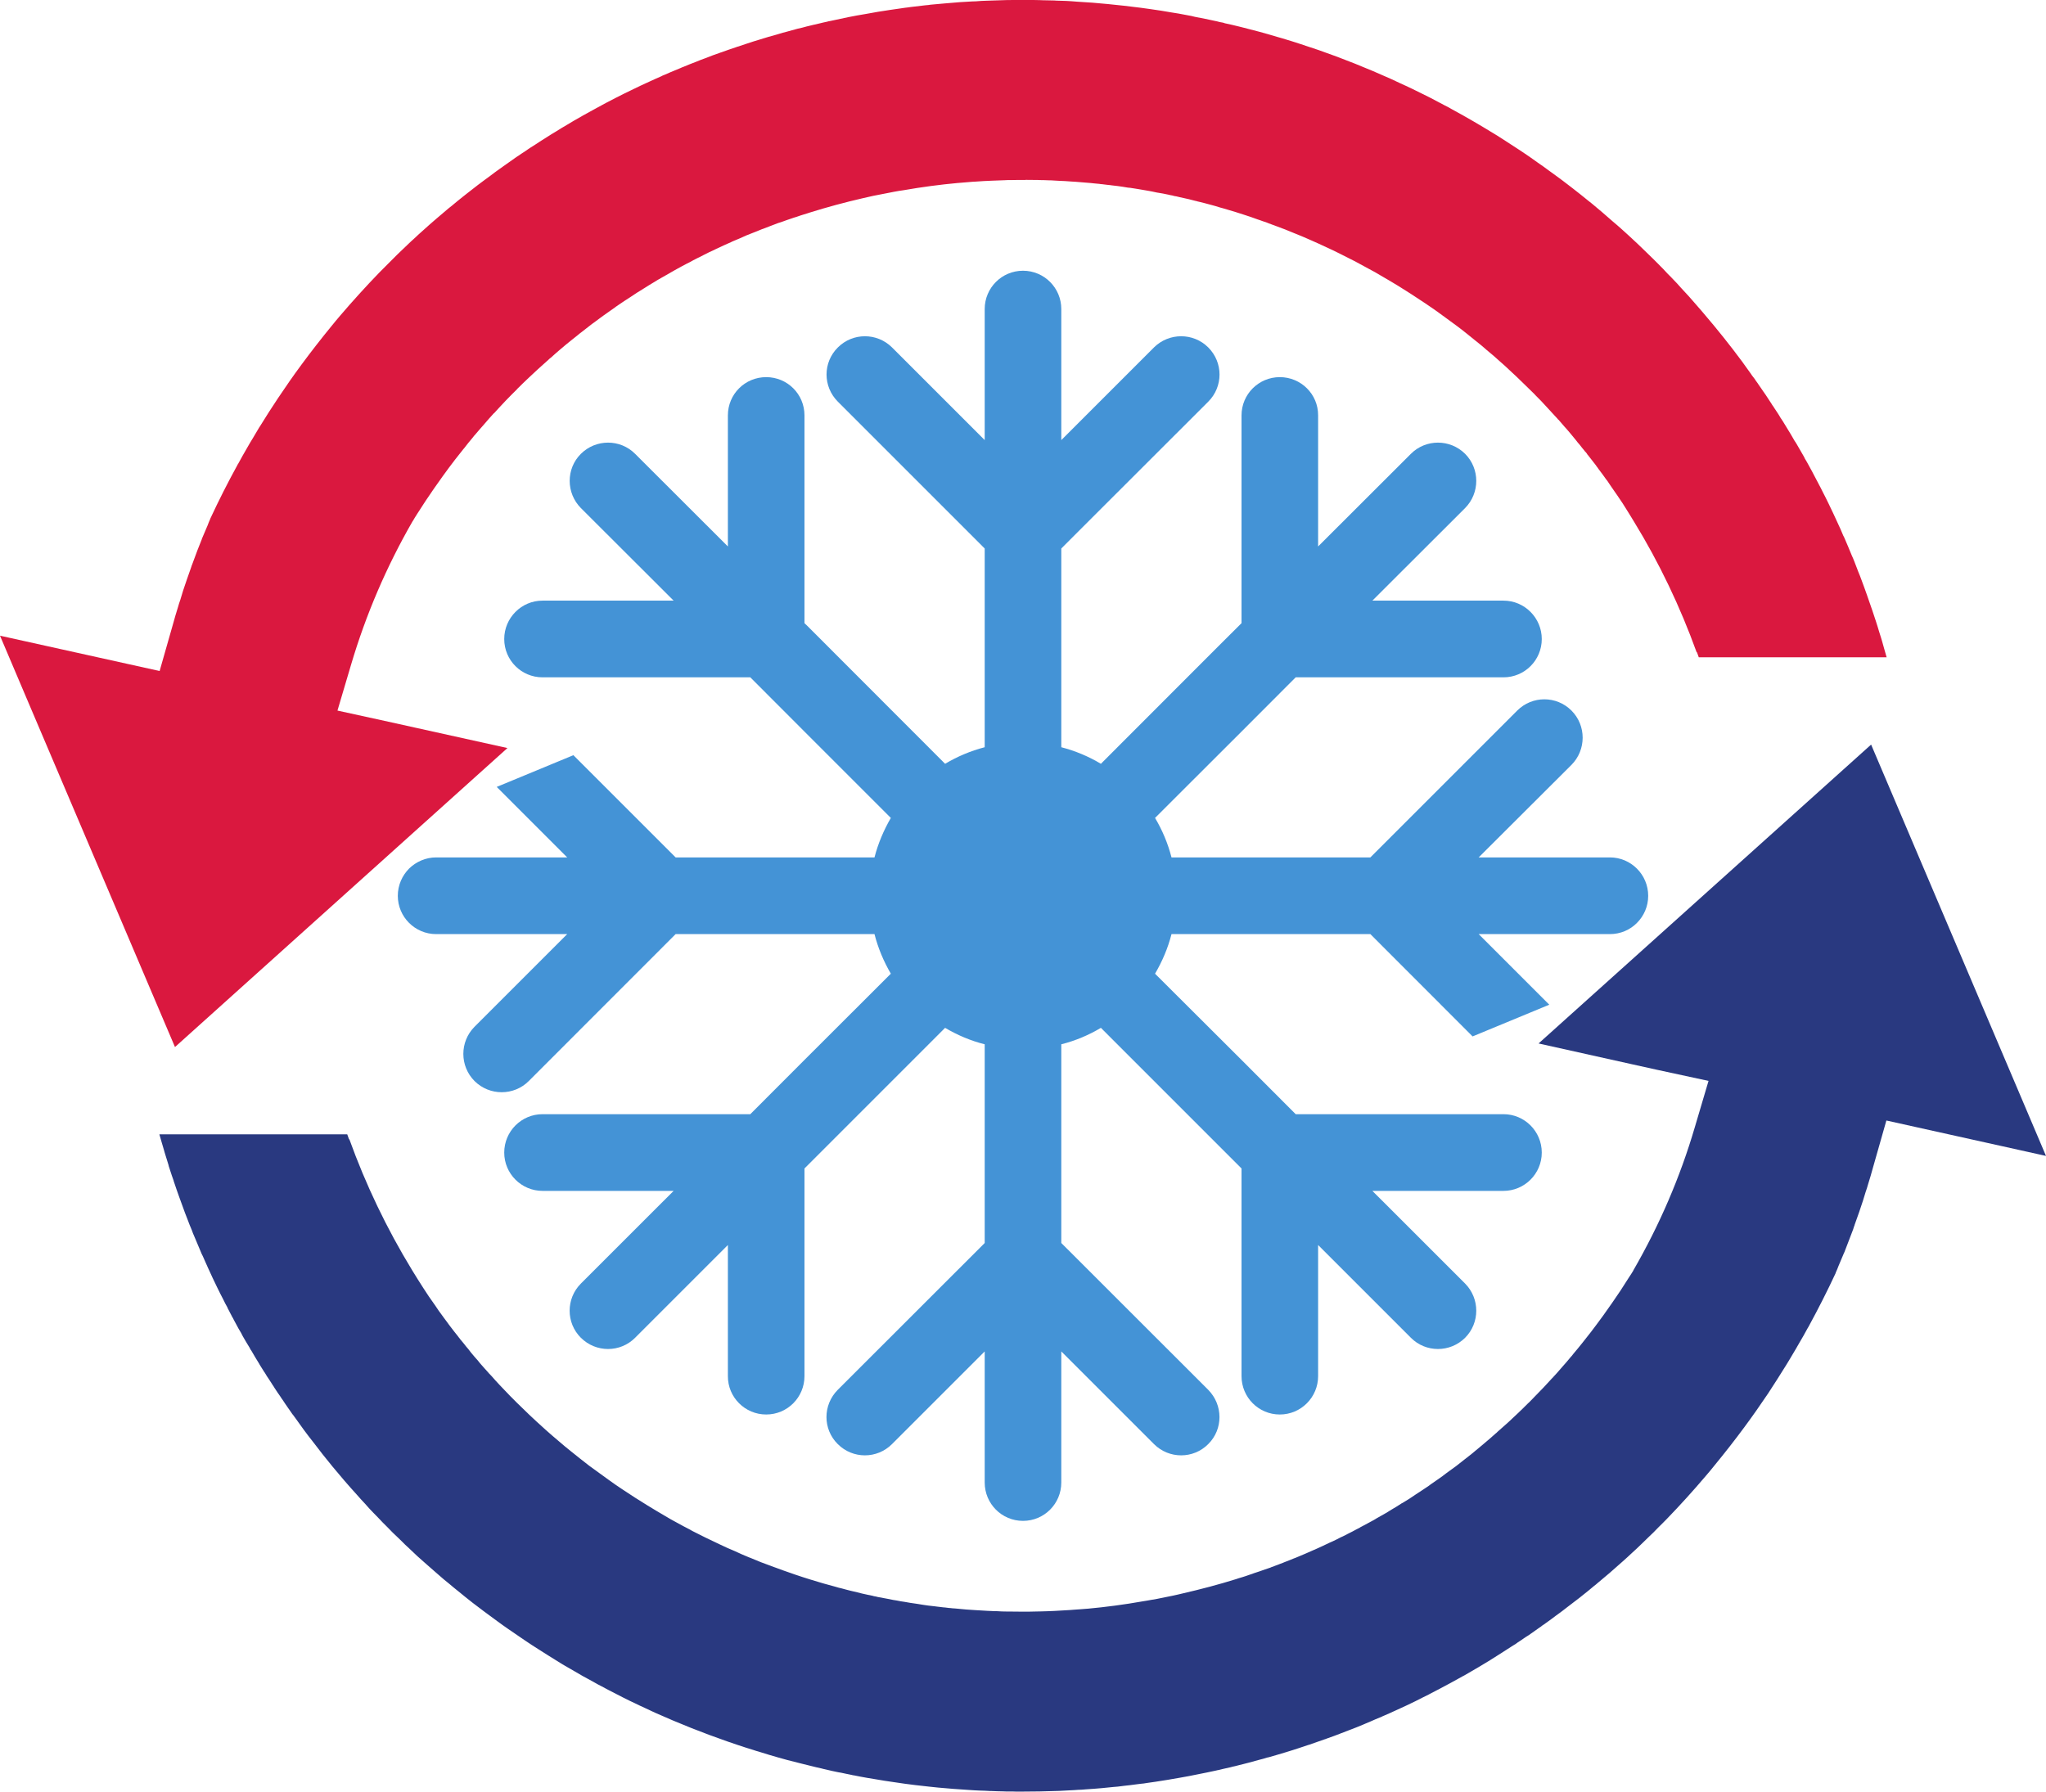 <?xml version="1.0" encoding="UTF-8"?>
<!DOCTYPE svg PUBLIC '-//W3C//DTD SVG 1.0//EN'
          'http://www.w3.org/TR/2001/REC-SVG-20010904/DTD/svg10.dtd'>
<svg height="58.7" preserveAspectRatio="xMidYMid meet" version="1.0" viewBox="0.0 -0.0 67.0 58.7" width="67.0" xmlns="http://www.w3.org/2000/svg" xmlns:xlink="http://www.w3.org/1999/xlink" zoomAndPan="magnify"
><defs
  ><clipPath id="a"
    ><path d="M 5 24 L 67 24 L 67 58.68 L 5 58.68 Z M 5 24"
    /></clipPath
  ></defs
  ><g
  ><g id="change1_1"
    ><path d="M 53.973 29.34 C 53.973 29.688 53.832 30 53.605 30.227 C 53.379 30.457 53.062 30.594 52.719 30.594 C 52.719 30.594 52.719 30.594 52.715 30.594 L 48.422 30.594 L 50.734 32.906 L 48.223 33.945 L 44.875 30.594 L 38.363 30.594 C 38.246 31.055 38.059 31.488 37.824 31.891 L 40.656 34.715 L 42.43 36.492 L 49.234 36.492 C 49.926 36.492 50.488 37.055 50.488 37.75 C 50.488 38.441 49.926 39.004 49.234 39.004 L 44.941 39.004 L 47.977 42.039 C 48.465 42.531 48.465 43.328 47.977 43.816 C 47.484 44.305 46.691 44.305 46.203 43.816 L 43.164 40.777 L 43.164 45.07 C 43.164 45.766 42.602 46.328 41.91 46.328 C 41.215 46.328 40.656 45.766 40.656 45.07 L 40.656 38.27 L 36.051 33.664 C 35.652 33.902 35.219 34.086 34.754 34.203 L 34.754 40.711 L 39.566 45.52 C 40.055 46.016 40.059 46.809 39.566 47.297 C 39.078 47.789 38.281 47.789 37.789 47.297 L 34.754 44.262 L 34.754 48.555 C 34.754 49.25 34.195 49.812 33.5 49.812 C 32.805 49.812 32.246 49.25 32.246 48.555 L 32.246 44.262 L 29.211 47.297 C 28.719 47.789 27.926 47.789 27.434 47.297 C 26.941 46.809 26.941 46.016 27.434 45.52 L 31.727 41.23 L 32.246 40.711 L 32.246 34.203 C 31.781 34.086 31.352 33.902 30.949 33.664 L 26.344 38.27 L 26.344 45.07 C 26.344 45.766 25.785 46.328 25.09 46.328 C 24.398 46.328 23.832 45.766 23.836 45.07 L 23.836 40.777 L 20.797 43.816 C 20.309 44.305 19.516 44.305 19.023 43.816 C 18.531 43.328 18.531 42.531 19.023 42.039 L 22.059 39.004 L 17.766 39.004 C 17.074 39.004 16.512 38.441 16.512 37.75 C 16.512 37.055 17.074 36.492 17.766 36.492 L 24.57 36.492 L 26.344 34.715 L 29.172 31.891 C 28.938 31.488 28.754 31.055 28.637 30.594 L 22.125 30.594 L 17.316 35.406 C 16.828 35.895 16.031 35.895 15.539 35.406 C 15.051 34.914 15.051 34.121 15.539 33.629 L 18.574 30.594 L 14.281 30.594 C 13.59 30.594 13.027 30.031 13.027 29.34 C 13.027 28.992 13.168 28.68 13.395 28.449 C 13.621 28.227 13.938 28.082 14.281 28.082 L 18.574 28.082 L 16.266 25.773 L 18.777 24.734 L 22.125 28.082 L 28.637 28.082 C 28.754 27.625 28.941 27.188 29.172 26.789 L 26.344 23.961 L 24.57 22.184 L 17.766 22.184 C 17.074 22.184 16.512 21.625 16.512 20.93 C 16.512 20.238 17.074 19.672 17.766 19.672 L 22.059 19.672 L 19.023 16.641 C 18.535 16.148 18.531 15.352 19.023 14.863 C 19.516 14.375 20.309 14.375 20.797 14.863 L 23.836 17.898 L 23.836 13.605 C 23.836 12.91 24.395 12.352 25.09 12.352 C 25.785 12.352 26.344 12.91 26.344 13.605 L 26.344 20.41 L 26.422 20.484 L 30.949 25.016 C 31.352 24.777 31.781 24.594 32.246 24.473 L 32.246 17.965 L 27.438 13.156 C 26.945 12.664 26.941 11.871 27.438 11.379 C 27.926 10.891 28.719 10.891 29.211 11.379 L 32.246 14.414 L 32.246 10.121 C 32.246 9.43 32.805 8.867 33.5 8.867 C 34.195 8.867 34.754 9.43 34.754 10.121 L 34.754 14.414 L 37.789 11.379 C 38.281 10.891 39.078 10.891 39.566 11.379 C 40.059 11.871 40.059 12.664 39.566 13.156 L 35.273 17.445 L 34.754 17.965 L 34.754 24.473 C 35.219 24.594 35.652 24.777 36.051 25.016 L 39.879 21.184 L 40.656 20.41 L 40.656 13.605 C 40.656 12.91 41.219 12.352 41.91 12.352 C 42.602 12.352 43.168 12.91 43.164 13.605 L 43.164 17.898 L 46.203 14.863 C 46.691 14.375 47.484 14.375 47.977 14.863 C 48.465 15.352 48.465 16.148 47.977 16.641 L 44.941 19.672 L 49.234 19.672 C 49.926 19.672 50.488 20.238 50.488 20.93 C 50.488 21.625 49.926 22.184 49.234 22.184 L 42.43 22.184 L 40.656 23.961 L 37.824 26.789 C 38.062 27.188 38.246 27.625 38.363 28.082 L 44.875 28.082 L 49.684 23.273 C 50.176 22.781 50.969 22.781 51.461 23.273 C 51.949 23.762 51.949 24.559 51.461 25.051 L 48.422 28.082 L 52.719 28.082 C 53.41 28.082 53.973 28.645 53.973 29.34" fill="#4493d6" fill-rule="evenodd"
    /></g
    ><g clip-path="url(#a)" id="change2_1"
    ><path d="M 67 37.859 L 61.773 36.699 L 61.336 38.234 C 61.285 38.422 61.23 38.609 61.172 38.793 C 61.148 38.875 61.125 38.957 61.094 39.039 L 61.004 39.332 C 60.93 39.559 60.84 39.824 60.734 40.113 L 60.727 40.141 L 60.715 40.168 L 60.684 40.266 C 60.586 40.527 60.488 40.781 60.395 41.02 L 60.391 41.023 L 60.203 41.469 C 60.176 41.543 60.148 41.609 60.117 41.676 C 60.113 41.688 60.109 41.695 60.109 41.703 C 59.836 42.289 59.543 42.867 59.23 43.441 C 59.219 43.465 59.207 43.48 59.195 43.5 C 59.105 43.668 59.012 43.832 58.914 43.996 C 58.848 44.113 58.781 44.23 58.711 44.344 C 58.645 44.453 58.582 44.566 58.512 44.676 C 58.504 44.691 58.496 44.703 58.488 44.715 C 58.297 45.027 58.098 45.332 57.898 45.641 C 57.648 46.012 57.395 46.375 57.129 46.734 C 56.812 47.164 56.484 47.582 56.148 47.992 C 56.055 48.109 55.957 48.227 55.859 48.34 C 55.445 48.828 55.02 49.297 54.578 49.754 C 54.488 49.848 54.398 49.934 54.309 50.023 C 54.203 50.137 54.09 50.246 53.977 50.352 C 53.852 50.477 53.727 50.594 53.602 50.715 C 53.551 50.762 53.504 50.805 53.453 50.852 C 53.352 50.949 53.242 51.047 53.137 51.141 C 52.992 51.27 52.852 51.395 52.707 51.52 C 52.574 51.633 52.445 51.742 52.312 51.852 C 52.277 51.883 52.242 51.914 52.203 51.941 C 52.086 52.043 51.961 52.141 51.84 52.238 C 51.793 52.273 51.754 52.309 51.707 52.344 C 51.59 52.434 51.473 52.523 51.355 52.613 C 51.223 52.719 51.086 52.82 50.949 52.918 C 50.848 52.996 50.742 53.074 50.637 53.148 C 50.605 53.168 50.574 53.191 50.543 53.215 C 50.535 53.223 50.523 53.23 50.512 53.234 C 50.477 53.266 50.441 53.289 50.406 53.312 C 50.309 53.383 50.215 53.449 50.117 53.516 C 50.098 53.531 50.082 53.539 50.062 53.555 C 50.047 53.562 50.027 53.574 50.012 53.586 C 50.008 53.59 50.004 53.59 50 53.594 C 49.992 53.598 49.984 53.605 49.973 53.609 C 49.953 53.625 49.934 53.641 49.91 53.652 C 49.844 53.699 49.777 53.746 49.707 53.789 C 49.684 53.809 49.66 53.824 49.637 53.84 C 49.582 53.871 49.527 53.91 49.469 53.945 C 49.344 54.027 49.215 54.109 49.086 54.191 C 48.992 54.25 48.895 54.312 48.801 54.371 C 48.676 54.445 48.551 54.523 48.426 54.598 C 48.27 54.691 48.113 54.781 47.957 54.871 C 47.941 54.879 47.922 54.887 47.91 54.895 C 47.773 54.969 47.645 55.043 47.508 55.117 C 47.277 55.242 47.043 55.367 46.812 55.484 C 46.805 55.488 46.801 55.492 46.793 55.496 C 46.723 55.531 46.652 55.566 46.578 55.602 C 46.5 55.641 46.426 55.68 46.348 55.719 C 46.137 55.82 45.93 55.922 45.715 56.016 C 45.652 56.047 45.59 56.07 45.527 56.102 C 45.469 56.129 45.402 56.156 45.34 56.184 C 45.324 56.191 45.305 56.199 45.285 56.207 C 45.266 56.215 45.246 56.227 45.23 56.234 C 45.164 56.262 45.102 56.289 45.039 56.312 C 44.93 56.359 44.82 56.41 44.711 56.453 C 44.68 56.465 44.652 56.48 44.621 56.492 C 44.488 56.547 44.355 56.602 44.219 56.652 C 44.203 56.656 44.188 56.664 44.176 56.668 C 44.098 56.699 44.016 56.73 43.934 56.762 C 43.914 56.77 43.895 56.773 43.875 56.785 C 43.734 56.84 43.594 56.891 43.449 56.941 C 43.426 56.953 43.398 56.961 43.371 56.969 C 43.211 57.027 43.043 57.086 42.879 57.141 C 42.863 57.145 42.852 57.152 42.84 57.152 C 42.738 57.188 42.637 57.219 42.535 57.254 C 42.473 57.273 42.41 57.297 42.344 57.316 C 42.266 57.34 42.184 57.367 42.102 57.391 C 41.93 57.445 41.758 57.492 41.586 57.543 C 41.555 57.551 41.52 57.562 41.488 57.566 C 41.406 57.594 41.324 57.617 41.238 57.637 C 41.117 57.672 41.004 57.703 40.883 57.734 C 40.828 57.75 40.77 57.762 40.715 57.777 C 40.672 57.789 40.629 57.797 40.586 57.809 C 40.5 57.832 40.414 57.855 40.328 57.871 L 40.324 57.875 C 40.227 57.898 40.133 57.918 40.043 57.938 C 40 57.949 39.957 57.961 39.918 57.969 C 39.898 57.973 39.879 57.977 39.859 57.98 L 39.828 57.988 C 39.629 58.031 39.426 58.074 39.223 58.113 C 39.031 58.152 38.84 58.191 38.645 58.223 C 38.379 58.27 38.113 58.316 37.848 58.355 C 37.746 58.371 37.648 58.383 37.547 58.398 C 37.484 58.41 37.426 58.418 37.363 58.422 C 37.305 58.43 37.242 58.438 37.18 58.445 C 37.062 58.461 36.945 58.477 36.824 58.488 C 36.75 58.496 36.672 58.508 36.598 58.516 C 36.555 58.52 36.512 58.523 36.465 58.527 C 36.336 58.539 36.207 58.555 36.074 58.566 C 35.902 58.582 35.73 58.594 35.559 58.605 C 35.473 58.613 35.387 58.621 35.301 58.621 C 35.215 58.629 35.129 58.633 35.039 58.637 C 34.922 58.645 34.805 58.648 34.684 58.656 C 34.254 58.672 33.82 58.68 33.391 58.68 C 33.316 58.68 33.238 58.68 33.164 58.676 C 33.094 58.676 33.023 58.676 32.957 58.676 C 32.922 58.676 32.891 58.672 32.855 58.672 C 32.723 58.672 32.594 58.664 32.461 58.66 C 32.449 58.66 32.434 58.66 32.422 58.66 C 32.309 58.652 32.191 58.648 32.074 58.645 C 31.957 58.641 31.844 58.633 31.727 58.625 C 31.391 58.605 31.055 58.578 30.719 58.547 C 30.621 58.535 30.523 58.527 30.422 58.516 C 30.27 58.5 30.121 58.48 29.969 58.465 C 29.75 58.438 29.531 58.41 29.312 58.375 C 29.086 58.344 28.863 58.309 28.645 58.27 C 28.562 58.258 28.484 58.242 28.402 58.23 C 28.258 58.203 28.113 58.18 27.969 58.148 C 27.961 58.145 27.949 58.145 27.941 58.145 C 27.918 58.141 27.895 58.133 27.871 58.129 C 27.762 58.105 27.648 58.086 27.535 58.059 C 27.492 58.055 27.449 58.043 27.402 58.035 C 27.348 58.023 27.293 58.012 27.238 58 C 27.18 57.984 27.117 57.973 27.055 57.957 C 27.02 57.949 26.984 57.941 26.953 57.934 C 26.941 57.934 26.934 57.93 26.926 57.926 C 26.914 57.926 26.906 57.922 26.891 57.918 C 26.785 57.895 26.68 57.871 26.578 57.844 C 26.473 57.82 26.367 57.793 26.262 57.766 C 26.102 57.727 25.945 57.684 25.785 57.645 C 25.586 57.59 25.383 57.535 25.18 57.473 C 25.062 57.438 24.945 57.402 24.824 57.363 C 24.777 57.352 24.73 57.336 24.684 57.32 C 24.504 57.266 24.324 57.207 24.148 57.148 C 24.039 57.113 23.926 57.074 23.816 57.035 C 23.02 56.758 22.234 56.445 21.457 56.098 C 21.355 56.051 21.258 56.004 21.156 55.957 C 21.023 55.898 20.895 55.836 20.766 55.773 C 20.719 55.75 20.672 55.727 20.625 55.707 C 20.477 55.633 20.324 55.559 20.176 55.48 C 20.016 55.398 19.855 55.316 19.699 55.23 C 19.605 55.184 19.52 55.137 19.434 55.086 C 19.203 54.965 18.977 54.836 18.746 54.699 C 18.641 54.637 18.531 54.574 18.422 54.512 C 18.27 54.418 18.117 54.324 17.969 54.23 C 17.855 54.16 17.746 54.09 17.637 54.02 C 17.488 53.926 17.344 53.832 17.199 53.734 C 17.012 53.609 16.824 53.48 16.641 53.352 C 16.52 53.266 16.398 53.184 16.285 53.098 C 16.141 52.992 15.996 52.887 15.855 52.781 C 15.73 52.688 15.609 52.594 15.484 52.5 C 15.324 52.375 15.164 52.246 15.012 52.121 C 14.902 52.035 14.801 51.949 14.699 51.863 C 14.59 51.777 14.484 51.688 14.383 51.598 C 14.32 51.543 14.258 51.488 14.195 51.434 C 14.094 51.348 14 51.266 13.906 51.18 C 13.824 51.109 13.746 51.035 13.664 50.965 C 13.57 50.875 13.473 50.785 13.375 50.691 C 13.305 50.629 13.238 50.566 13.172 50.496 C 13.07 50.398 12.969 50.297 12.863 50.199 C 12.809 50.141 12.75 50.086 12.695 50.027 C 12.586 49.922 12.48 49.812 12.379 49.703 C 12.32 49.645 12.266 49.59 12.211 49.531 C 12.125 49.441 12.039 49.352 11.961 49.258 C 11.867 49.16 11.773 49.055 11.684 48.953 C 11.41 48.652 11.145 48.344 10.887 48.031 C 10.781 47.898 10.672 47.766 10.566 47.633 C 10.461 47.5 10.359 47.367 10.258 47.234 C 10.047 46.969 9.848 46.695 9.656 46.422 C 9.648 46.41 9.633 46.395 9.625 46.379 C 9.605 46.355 9.586 46.332 9.57 46.309 C 9.551 46.281 9.527 46.25 9.508 46.219 C 9.48 46.18 9.453 46.145 9.426 46.102 C 9.426 46.098 9.422 46.094 9.418 46.09 C 9.367 46.016 9.312 45.938 9.262 45.859 C 9.246 45.84 9.23 45.816 9.215 45.793 C 9.207 45.777 9.195 45.766 9.188 45.75 C 9.121 45.656 9.055 45.559 8.992 45.461 C 8.98 45.445 8.969 45.426 8.961 45.41 C 8.938 45.375 8.914 45.344 8.895 45.309 C 8.859 45.258 8.824 45.203 8.793 45.152 C 8.754 45.098 8.723 45.047 8.691 44.992 C 8.684 44.98 8.676 44.965 8.668 44.953 C 8.656 44.945 8.652 44.938 8.648 44.926 C 8.641 44.914 8.637 44.906 8.629 44.895 C 8.629 44.895 8.625 44.895 8.625 44.891 C 8.582 44.82 8.539 44.754 8.496 44.684 L 8.496 44.68 C 8.406 44.531 8.312 44.383 8.227 44.23 C 8.223 44.223 8.215 44.215 8.211 44.211 C 8.199 44.188 8.184 44.164 8.172 44.137 C 8.094 44.016 8.023 43.887 7.949 43.762 C 7.934 43.727 7.914 43.691 7.895 43.656 C 7.867 43.609 7.84 43.562 7.812 43.516 C 7.762 43.418 7.707 43.32 7.656 43.227 C 7.641 43.195 7.625 43.16 7.605 43.133 C 7.555 43.039 7.508 42.945 7.457 42.848 C 7.453 42.844 7.449 42.836 7.449 42.824 C 7.398 42.738 7.355 42.652 7.312 42.562 C 7.246 42.438 7.184 42.312 7.121 42.184 C 7.016 41.969 6.914 41.754 6.816 41.535 C 6.785 41.469 6.754 41.402 6.727 41.336 C 6.695 41.27 6.668 41.207 6.641 41.141 C 6.629 41.121 6.617 41.094 6.605 41.07 C 6.52 40.871 6.438 40.668 6.352 40.469 C 6.34 40.445 6.332 40.418 6.32 40.395 C 6.309 40.359 6.293 40.328 6.281 40.289 C 6.23 40.172 6.184 40.055 6.141 39.938 C 6.113 39.867 6.086 39.801 6.059 39.727 C 5.996 39.559 5.934 39.387 5.871 39.211 C 5.812 39.047 5.754 38.883 5.699 38.715 C 5.691 38.703 5.688 38.688 5.688 38.676 C 5.645 38.562 5.609 38.445 5.57 38.328 C 5.555 38.281 5.539 38.234 5.523 38.184 L 5.523 38.172 C 5.484 38.047 5.445 37.918 5.406 37.793 C 5.395 37.75 5.379 37.711 5.371 37.672 C 5.344 37.59 5.32 37.508 5.297 37.422 C 5.27 37.332 5.246 37.242 5.219 37.152 L 11.371 37.152 C 11.391 37.207 11.41 37.262 11.43 37.316 L 11.441 37.316 C 11.977 38.801 12.664 40.238 13.496 41.602 C 13.617 41.801 13.742 42 13.871 42.199 C 13.926 42.285 13.984 42.371 14.043 42.461 C 14.07 42.5 14.098 42.539 14.125 42.578 C 14.172 42.648 14.223 42.719 14.27 42.785 C 14.301 42.836 14.336 42.883 14.367 42.93 C 14.379 42.945 14.391 42.961 14.402 42.977 C 14.488 43.094 14.57 43.211 14.66 43.328 C 14.672 43.348 14.684 43.363 14.699 43.383 C 14.711 43.398 14.727 43.418 14.738 43.434 C 14.824 43.547 14.91 43.66 15 43.77 C 15.008 43.777 15.012 43.789 15.02 43.797 C 15.023 43.805 15.031 43.812 15.039 43.82 C 15.055 43.84 15.07 43.863 15.086 43.883 C 15.09 43.887 15.09 43.887 15.094 43.891 C 15.125 43.93 15.156 43.969 15.191 44.008 C 15.215 44.035 15.234 44.066 15.258 44.094 C 15.281 44.125 15.309 44.152 15.332 44.18 C 15.359 44.219 15.391 44.254 15.418 44.293 C 15.496 44.387 15.574 44.48 15.656 44.57 C 15.691 44.617 15.73 44.664 15.773 44.711 C 15.836 44.781 15.898 44.855 15.965 44.926 C 15.973 44.934 15.984 44.945 15.992 44.957 C 16 44.969 16.008 44.98 16.02 44.988 C 16.043 45.012 16.07 45.039 16.094 45.066 C 16.18 45.164 16.27 45.266 16.363 45.363 C 16.477 45.484 16.59 45.602 16.707 45.723 C 16.723 45.738 16.742 45.758 16.758 45.773 C 16.867 45.887 16.98 45.996 17.094 46.105 C 17.246 46.258 17.406 46.406 17.566 46.555 C 17.668 46.648 17.77 46.742 17.875 46.836 C 18.02 46.961 18.16 47.09 18.309 47.211 C 18.43 47.316 18.551 47.418 18.68 47.52 C 18.883 47.684 19.09 47.848 19.297 48.008 C 19.508 48.164 19.723 48.32 19.938 48.473 C 20.078 48.574 20.223 48.676 20.371 48.773 C 20.645 48.957 20.926 49.137 21.207 49.309 C 21.395 49.426 21.59 49.539 21.781 49.652 C 21.91 49.73 22.035 49.801 22.168 49.871 C 22.309 49.949 22.453 50.027 22.594 50.098 C 22.621 50.113 22.645 50.125 22.668 50.141 C 22.812 50.211 22.957 50.285 23.102 50.359 C 23.262 50.438 23.418 50.512 23.578 50.586 C 23.734 50.664 23.898 50.734 24.059 50.801 C 24.215 50.875 24.375 50.945 24.531 51.008 C 24.547 51.012 24.562 51.02 24.582 51.027 C 24.691 51.074 24.801 51.117 24.914 51.164 C 25.012 51.199 25.109 51.234 25.207 51.273 C 25.211 51.273 25.215 51.277 25.219 51.277 C 25.266 51.293 25.312 51.312 25.355 51.328 C 25.387 51.34 25.414 51.352 25.441 51.359 C 25.512 51.387 25.578 51.41 25.645 51.434 C 25.703 51.453 25.758 51.473 25.812 51.492 C 25.969 51.547 26.121 51.602 26.281 51.652 C 26.449 51.707 26.617 51.758 26.789 51.809 C 26.844 51.824 26.902 51.84 26.957 51.859 C 26.988 51.867 27.012 51.875 27.043 51.883 C 27.152 51.914 27.262 51.945 27.371 51.973 C 27.434 51.992 27.496 52.012 27.559 52.023 C 27.609 52.039 27.656 52.051 27.703 52.062 C 27.73 52.07 27.754 52.074 27.781 52.082 C 27.809 52.09 27.832 52.094 27.859 52.102 C 27.93 52.121 28.004 52.137 28.074 52.152 C 28.176 52.18 28.273 52.203 28.371 52.223 C 28.41 52.23 28.445 52.242 28.484 52.246 C 28.504 52.25 28.52 52.254 28.539 52.258 C 28.566 52.262 28.59 52.27 28.613 52.277 C 28.645 52.281 28.668 52.289 28.699 52.293 C 28.703 52.297 28.715 52.293 28.723 52.301 C 28.852 52.324 28.988 52.352 29.121 52.375 C 29.207 52.395 29.289 52.41 29.375 52.422 C 29.457 52.441 29.539 52.453 29.625 52.465 C 29.746 52.488 29.867 52.508 29.988 52.523 C 30.016 52.527 30.039 52.531 30.066 52.535 C 30.176 52.555 30.285 52.57 30.398 52.586 C 30.465 52.594 30.535 52.602 30.602 52.609 C 30.633 52.613 30.664 52.617 30.695 52.621 C 30.727 52.625 30.762 52.629 30.797 52.633 C 30.828 52.637 30.863 52.641 30.898 52.645 C 30.902 52.645 30.906 52.645 30.914 52.645 C 30.922 52.645 30.93 52.648 30.934 52.648 C 30.938 52.648 30.941 52.648 30.945 52.648 C 30.984 52.656 31.027 52.656 31.07 52.664 C 31.113 52.664 31.156 52.672 31.195 52.676 C 31.219 52.676 31.242 52.68 31.266 52.68 C 31.395 52.691 31.516 52.703 31.641 52.715 C 31.734 52.723 31.828 52.727 31.922 52.734 C 32.059 52.742 32.191 52.75 32.328 52.758 C 32.418 52.762 32.508 52.766 32.598 52.77 C 32.617 52.77 32.637 52.77 32.656 52.77 C 32.758 52.777 32.855 52.781 32.957 52.781 C 32.973 52.781 32.992 52.781 33.008 52.781 C 33.141 52.785 33.277 52.781 33.418 52.785 C 33.418 52.785 33.418 52.785 33.422 52.785 C 33.578 52.789 33.734 52.785 33.891 52.781 C 33.957 52.781 34.02 52.777 34.086 52.777 C 34.23 52.773 34.371 52.77 34.52 52.762 C 34.699 52.754 34.883 52.742 35.066 52.73 C 35.094 52.73 35.121 52.727 35.148 52.723 C 35.305 52.715 35.461 52.699 35.617 52.688 L 35.625 52.688 C 36.219 52.633 36.812 52.555 37.41 52.449 C 37.516 52.434 37.617 52.414 37.723 52.395 C 37.766 52.391 37.805 52.383 37.848 52.375 L 38.406 52.262 C 38.512 52.238 38.625 52.215 38.73 52.188 C 39.324 52.051 39.906 51.898 40.48 51.719 C 40.508 51.711 40.535 51.699 40.562 51.691 C 40.602 51.68 40.641 51.668 40.68 51.656 C 40.758 51.633 40.84 51.605 40.914 51.578 C 40.945 51.57 40.977 51.559 41.008 51.547 C 41.023 51.543 41.043 51.535 41.059 51.527 C 41.184 51.488 41.305 51.445 41.426 51.402 C 41.484 51.383 41.543 51.363 41.598 51.344 C 41.629 51.328 41.66 51.316 41.691 51.309 C 41.734 51.289 41.781 51.273 41.824 51.258 C 41.887 51.234 41.949 51.207 42.016 51.184 C 42.023 51.18 42.035 51.176 42.043 51.172 C 42.102 51.148 42.164 51.125 42.223 51.102 C 42.27 51.082 42.32 51.062 42.367 51.043 C 42.387 51.035 42.402 51.031 42.422 51.023 C 42.465 51.004 42.508 50.988 42.551 50.969 C 42.625 50.938 42.699 50.906 42.773 50.875 C 42.855 50.84 42.938 50.805 43.02 50.766 C 43.031 50.762 43.043 50.758 43.051 50.754 C 43.219 50.68 43.383 50.602 43.547 50.523 C 43.578 50.512 43.605 50.496 43.637 50.484 C 43.727 50.441 43.82 50.398 43.91 50.348 C 43.93 50.34 43.945 50.332 43.965 50.324 C 44.008 50.301 44.047 50.281 44.09 50.262 C 44.113 50.25 44.137 50.234 44.164 50.223 C 44.254 50.18 44.34 50.133 44.426 50.086 C 44.453 50.07 44.48 50.059 44.512 50.043 C 44.512 50.043 44.516 50.043 44.516 50.043 C 44.523 50.035 44.527 50.035 44.531 50.031 C 44.539 50.027 44.543 50.023 44.547 50.02 C 44.59 50 44.629 49.98 44.668 49.957 C 44.75 49.914 44.832 49.871 44.914 49.824 C 44.926 49.816 44.938 49.809 44.949 49.805 C 44.98 49.789 45.008 49.773 45.039 49.754 C 45.051 49.746 45.059 49.742 45.07 49.734 C 45.168 49.68 45.266 49.625 45.359 49.57 C 45.371 49.562 45.383 49.559 45.395 49.551 C 45.43 49.531 45.465 49.508 45.5 49.484 C 45.52 49.477 45.535 49.465 45.551 49.453 C 45.672 49.383 45.789 49.312 45.906 49.234 C 45.91 49.234 45.914 49.234 45.918 49.23 C 46.07 49.141 46.219 49.047 46.363 48.945 C 46.492 48.859 46.617 48.781 46.742 48.695 C 46.758 48.684 46.777 48.672 46.793 48.66 C 46.812 48.645 46.836 48.629 46.855 48.613 C 46.984 48.523 47.117 48.434 47.246 48.34 C 47.25 48.34 47.25 48.336 47.25 48.336 C 47.285 48.309 47.316 48.285 47.352 48.258 C 47.418 48.211 47.484 48.16 47.551 48.113 C 47.594 48.082 47.633 48.055 47.676 48.023 C 47.766 47.949 47.859 47.879 47.953 47.805 C 48.004 47.77 48.047 47.73 48.094 47.695 C 48.156 47.648 48.219 47.598 48.277 47.547 C 48.398 47.445 48.52 47.348 48.637 47.246 C 48.746 47.156 48.855 47.059 48.961 46.965 C 48.969 46.961 48.969 46.957 48.973 46.953 C 48.988 46.941 49.008 46.93 49.02 46.914 C 49.027 46.906 49.035 46.898 49.043 46.891 C 49.16 46.789 49.273 46.688 49.387 46.586 C 49.488 46.492 49.59 46.398 49.691 46.301 C 49.809 46.191 49.926 46.074 50.039 45.961 C 50.051 45.953 50.066 45.938 50.078 45.926 C 50.199 45.801 50.316 45.68 50.438 45.555 C 50.477 45.516 50.516 45.477 50.555 45.434 C 50.637 45.348 50.719 45.258 50.797 45.172 C 50.809 45.16 50.816 45.152 50.82 45.145 L 50.824 45.145 C 50.938 45.027 51.043 44.902 51.152 44.777 C 51.203 44.719 51.258 44.656 51.309 44.598 C 51.359 44.539 51.402 44.484 51.449 44.43 C 51.457 44.426 51.461 44.418 51.469 44.41 C 51.484 44.387 51.504 44.371 51.52 44.344 C 51.621 44.227 51.719 44.105 51.816 43.984 C 51.82 43.98 51.824 43.977 51.828 43.969 C 51.922 43.852 52.012 43.734 52.102 43.621 C 52.238 43.445 52.367 43.266 52.5 43.086 C 52.695 42.816 52.883 42.543 53.066 42.27 C 53.164 42.121 53.258 41.973 53.352 41.824 C 53.398 41.758 53.441 41.688 53.484 41.617 C 53.484 41.609 53.488 41.605 53.492 41.598 C 54.344 40.121 55.02 38.555 55.5 36.918 L 55.949 35.402 L 54.285 35.043 L 53.422 34.852 L 50.383 34.176 L 61.273 24.387 L 66.164 35.891 L 67 37.859" fill="#293980" fill-rule="evenodd"
    /></g
    ><g id="change3_1"
    ><path d="M 61.781 21.527 L 55.629 21.527 C 55.609 21.473 55.59 21.418 55.57 21.363 L 55.559 21.363 C 55.023 19.879 54.34 18.441 53.504 17.078 C 53.383 16.879 53.258 16.676 53.133 16.48 C 53.074 16.395 53.016 16.309 52.957 16.219 C 52.93 16.18 52.902 16.141 52.875 16.102 C 52.828 16.031 52.781 15.961 52.73 15.891 C 52.699 15.844 52.664 15.797 52.633 15.746 C 52.621 15.734 52.609 15.719 52.598 15.703 C 52.516 15.586 52.43 15.469 52.34 15.352 C 52.328 15.332 52.316 15.312 52.301 15.297 C 52.289 15.281 52.273 15.262 52.266 15.246 C 52.176 15.133 52.09 15.02 52.004 14.91 C 51.996 14.898 51.988 14.891 51.98 14.883 C 51.977 14.875 51.969 14.863 51.965 14.855 C 51.949 14.836 51.93 14.812 51.914 14.793 C 51.91 14.793 51.91 14.793 51.906 14.789 C 51.879 14.75 51.844 14.711 51.812 14.672 C 51.785 14.641 51.766 14.613 51.742 14.582 C 51.719 14.555 51.695 14.523 51.668 14.496 C 51.641 14.457 51.613 14.426 51.582 14.387 C 51.508 14.293 51.426 14.199 51.348 14.105 C 51.309 14.062 51.27 14.012 51.227 13.969 C 51.164 13.895 51.102 13.824 51.039 13.75 C 51.027 13.742 51.016 13.734 51.008 13.723 C 51 13.707 50.992 13.699 50.98 13.688 C 50.957 13.664 50.934 13.641 50.91 13.613 C 50.82 13.512 50.73 13.414 50.637 13.316 C 50.527 13.191 50.41 13.074 50.293 12.957 C 50.277 12.938 50.258 12.922 50.242 12.902 C 50.133 12.793 50.02 12.684 49.906 12.574 C 49.754 12.422 49.594 12.273 49.434 12.125 C 49.336 12.031 49.23 11.934 49.125 11.844 C 48.984 11.715 48.84 11.59 48.691 11.469 C 48.574 11.363 48.449 11.262 48.32 11.16 C 48.117 10.996 47.914 10.828 47.703 10.672 C 47.492 10.516 47.277 10.359 47.062 10.203 C 46.922 10.105 46.777 10.004 46.629 9.906 C 46.355 9.723 46.078 9.543 45.793 9.367 C 45.605 9.254 45.414 9.137 45.219 9.027 C 45.094 8.949 44.965 8.879 44.832 8.809 C 44.691 8.73 44.547 8.652 44.406 8.578 C 44.383 8.566 44.359 8.551 44.332 8.539 C 44.188 8.465 44.043 8.391 43.898 8.32 C 43.742 8.242 43.586 8.164 43.426 8.094 C 43.266 8.016 43.102 7.945 42.945 7.875 C 42.785 7.805 42.629 7.734 42.469 7.672 C 42.453 7.668 42.438 7.656 42.418 7.652 C 42.309 7.605 42.199 7.562 42.086 7.516 C 41.988 7.48 41.891 7.441 41.793 7.406 C 41.789 7.402 41.785 7.402 41.781 7.402 C 41.738 7.383 41.688 7.367 41.645 7.352 C 41.617 7.34 41.59 7.328 41.559 7.32 C 41.488 7.289 41.426 7.266 41.355 7.246 C 41.301 7.227 41.242 7.203 41.188 7.188 C 41.031 7.129 40.879 7.078 40.719 7.027 C 40.551 6.973 40.383 6.918 40.215 6.871 C 40.156 6.852 40.098 6.836 40.043 6.82 C 40.016 6.812 39.988 6.805 39.957 6.797 C 39.848 6.762 39.738 6.73 39.633 6.703 C 39.566 6.688 39.504 6.668 39.441 6.652 C 39.395 6.641 39.348 6.629 39.301 6.617 C 39.27 6.609 39.246 6.602 39.219 6.598 C 39.195 6.586 39.168 6.586 39.141 6.578 C 39.07 6.559 38.996 6.539 38.926 6.523 C 38.824 6.5 38.727 6.477 38.629 6.457 C 38.59 6.449 38.555 6.438 38.516 6.43 C 38.5 6.43 38.48 6.426 38.461 6.422 C 38.438 6.414 38.41 6.41 38.387 6.402 C 38.359 6.395 38.332 6.391 38.305 6.387 C 38.297 6.383 38.285 6.383 38.277 6.379 C 38.148 6.352 38.016 6.324 37.879 6.305 C 37.797 6.285 37.711 6.27 37.629 6.254 C 37.543 6.238 37.461 6.227 37.379 6.211 C 37.254 6.188 37.133 6.172 37.012 6.152 C 36.984 6.148 36.961 6.145 36.934 6.145 C 36.824 6.125 36.715 6.109 36.605 6.094 C 36.535 6.086 36.465 6.078 36.398 6.07 C 36.367 6.066 36.336 6.059 36.305 6.059 C 36.273 6.055 36.242 6.051 36.203 6.047 C 36.172 6.043 36.137 6.039 36.105 6.035 C 36.098 6.035 36.094 6.035 36.086 6.031 C 36.078 6.035 36.07 6.031 36.066 6.031 C 36.062 6.031 36.059 6.031 36.055 6.031 C 36.016 6.023 35.973 6.02 35.93 6.016 C 35.887 6.012 35.848 6.008 35.805 6.004 C 35.781 6 35.758 6 35.734 5.996 C 35.609 5.984 35.484 5.973 35.359 5.965 C 35.266 5.957 35.172 5.949 35.078 5.945 C 34.941 5.934 34.809 5.926 34.676 5.922 C 34.582 5.914 34.492 5.91 34.402 5.906 C 34.387 5.906 34.363 5.906 34.344 5.906 C 34.242 5.902 34.145 5.898 34.043 5.898 C 34.027 5.898 34.012 5.898 33.992 5.895 C 33.859 5.895 33.723 5.895 33.586 5.891 C 33.582 5.891 33.582 5.891 33.578 5.895 C 33.422 5.891 33.266 5.895 33.109 5.898 C 33.043 5.895 32.98 5.898 32.918 5.902 C 32.77 5.906 32.629 5.91 32.48 5.918 C 32.301 5.926 32.117 5.934 31.934 5.949 C 31.906 5.949 31.883 5.953 31.852 5.953 C 31.695 5.965 31.539 5.98 31.383 5.992 L 31.375 5.992 C 30.781 6.047 30.188 6.125 29.59 6.23 C 29.488 6.242 29.383 6.262 29.277 6.281 C 29.238 6.289 29.195 6.297 29.156 6.305 L 28.598 6.414 C 28.488 6.438 28.379 6.465 28.27 6.488 C 27.676 6.625 27.094 6.781 26.52 6.961 C 26.492 6.969 26.469 6.977 26.438 6.988 C 26.402 7 26.359 7.012 26.324 7.023 C 26.242 7.047 26.164 7.074 26.086 7.102 C 26.055 7.109 26.027 7.117 25.996 7.129 C 25.977 7.137 25.961 7.141 25.941 7.148 C 25.816 7.188 25.695 7.234 25.574 7.277 C 25.516 7.293 25.457 7.312 25.402 7.336 C 25.371 7.348 25.34 7.359 25.309 7.371 C 25.266 7.387 25.219 7.406 25.176 7.422 C 25.113 7.445 25.051 7.469 24.984 7.496 C 24.977 7.496 24.965 7.504 24.957 7.504 C 24.898 7.531 24.836 7.551 24.777 7.578 C 24.73 7.598 24.684 7.613 24.637 7.633 C 24.617 7.641 24.598 7.648 24.578 7.656 C 24.535 7.676 24.492 7.691 24.449 7.707 C 24.375 7.738 24.301 7.773 24.23 7.805 C 24.145 7.84 24.062 7.875 23.98 7.91 C 23.969 7.914 23.961 7.918 23.949 7.926 C 23.781 8 23.617 8.074 23.453 8.152 C 23.426 8.164 23.398 8.18 23.367 8.195 C 23.273 8.234 23.18 8.281 23.09 8.328 C 23.07 8.336 23.055 8.348 23.035 8.355 C 22.996 8.375 22.953 8.395 22.914 8.418 C 22.887 8.43 22.863 8.441 22.84 8.453 C 22.75 8.5 22.66 8.543 22.574 8.594 C 22.547 8.605 22.52 8.621 22.488 8.637 C 22.488 8.637 22.488 8.637 22.484 8.637 C 22.477 8.641 22.477 8.645 22.469 8.648 C 22.461 8.648 22.461 8.652 22.453 8.656 C 22.41 8.676 22.371 8.699 22.332 8.719 C 22.25 8.762 22.168 8.809 22.09 8.852 C 22.078 8.859 22.062 8.867 22.051 8.875 C 22.023 8.891 21.992 8.906 21.961 8.926 C 21.953 8.93 21.941 8.938 21.93 8.945 C 21.832 9 21.734 9.055 21.641 9.109 C 21.629 9.117 21.617 9.121 21.609 9.129 C 21.57 9.148 21.535 9.168 21.5 9.191 C 21.484 9.203 21.465 9.211 21.449 9.223 C 21.328 9.293 21.211 9.367 21.094 9.441 C 21.09 9.441 21.086 9.441 21.082 9.449 C 20.934 9.539 20.781 9.633 20.637 9.734 C 20.508 9.816 20.383 9.898 20.258 9.984 C 20.242 9.996 20.223 10.008 20.207 10.02 C 20.188 10.031 20.164 10.047 20.148 10.062 C 20.016 10.152 19.883 10.246 19.754 10.34 C 19.75 10.34 19.754 10.344 19.75 10.344 C 19.719 10.367 19.684 10.395 19.648 10.418 C 19.582 10.465 19.516 10.516 19.449 10.566 C 19.406 10.594 19.367 10.625 19.328 10.656 C 19.234 10.73 19.141 10.801 19.047 10.875 C 19 10.91 18.953 10.945 18.91 10.984 C 18.848 11.031 18.785 11.082 18.723 11.133 C 18.602 11.23 18.48 11.328 18.363 11.43 C 18.254 11.523 18.145 11.617 18.039 11.715 C 18.035 11.715 18.031 11.719 18.027 11.723 C 18.012 11.738 17.996 11.75 17.98 11.762 C 17.973 11.773 17.965 11.777 17.957 11.785 C 17.84 11.887 17.727 11.992 17.613 12.094 C 17.512 12.188 17.41 12.281 17.312 12.375 C 17.191 12.488 17.074 12.602 16.961 12.715 C 16.949 12.727 16.934 12.738 16.926 12.754 C 16.801 12.875 16.684 12.996 16.562 13.121 C 16.523 13.164 16.484 13.203 16.445 13.246 C 16.367 13.332 16.281 13.418 16.203 13.508 C 16.195 13.516 16.188 13.527 16.18 13.535 L 16.176 13.531 C 16.066 13.652 15.957 13.773 15.852 13.898 C 15.797 13.961 15.742 14.02 15.691 14.082 C 15.645 14.137 15.598 14.191 15.551 14.246 C 15.543 14.254 15.539 14.262 15.531 14.266 C 15.516 14.289 15.496 14.309 15.48 14.332 C 15.379 14.449 15.281 14.574 15.188 14.695 C 15.18 14.699 15.18 14.703 15.176 14.707 C 15.082 14.824 14.988 14.941 14.898 15.059 C 14.762 15.234 14.633 15.41 14.5 15.594 C 14.305 15.863 14.117 16.137 13.934 16.41 C 13.836 16.559 13.742 16.703 13.648 16.852 C 13.605 16.922 13.559 16.992 13.52 17.062 C 13.516 17.07 13.512 17.074 13.508 17.078 C 12.656 18.559 11.984 20.125 11.5 21.758 L 11.051 23.273 L 12.715 23.637 L 13.578 23.828 L 16.617 24.5 L 5.73 34.293 L 0.836 22.789 L 0 20.82 L 5.227 21.977 L 5.664 20.445 C 5.715 20.258 5.77 20.07 5.828 19.887 C 5.852 19.805 5.875 19.723 5.906 19.641 L 5.996 19.344 C 6.07 19.117 6.164 18.852 6.266 18.562 L 6.273 18.535 L 6.285 18.508 L 6.32 18.414 C 6.414 18.152 6.512 17.898 6.609 17.66 L 6.609 17.652 L 6.797 17.211 C 6.824 17.137 6.852 17.07 6.883 17 C 6.887 16.992 6.887 16.984 6.891 16.977 C 7.164 16.391 7.457 15.809 7.773 15.234 C 7.781 15.215 7.793 15.195 7.805 15.18 C 7.895 15.012 7.988 14.848 8.086 14.68 C 8.152 14.562 8.219 14.449 8.289 14.336 C 8.355 14.223 8.418 14.113 8.488 14 C 8.496 13.988 8.504 13.977 8.512 13.965 C 8.703 13.652 8.902 13.344 9.105 13.039 C 9.352 12.668 9.605 12.305 9.871 11.945 C 10.188 11.516 10.516 11.094 10.852 10.684 C 10.945 10.566 11.043 10.453 11.141 10.336 C 11.555 9.852 11.98 9.383 12.426 8.922 C 12.512 8.832 12.602 8.742 12.691 8.656 C 12.801 8.543 12.91 8.434 13.023 8.324 C 13.148 8.203 13.273 8.082 13.398 7.965 C 13.449 7.918 13.496 7.871 13.547 7.828 C 13.652 7.73 13.758 7.629 13.863 7.539 C 14.008 7.41 14.148 7.281 14.293 7.16 C 14.426 7.047 14.559 6.934 14.688 6.824 C 14.723 6.797 14.758 6.766 14.797 6.738 C 14.914 6.637 15.039 6.539 15.16 6.441 C 15.207 6.402 15.25 6.371 15.293 6.336 C 15.41 6.242 15.527 6.152 15.645 6.062 C 15.781 5.961 15.914 5.859 16.055 5.758 C 16.156 5.68 16.258 5.605 16.363 5.531 C 16.395 5.508 16.426 5.484 16.457 5.465 C 16.469 5.457 16.477 5.449 16.488 5.441 C 16.523 5.414 16.559 5.391 16.594 5.367 C 16.691 5.297 16.785 5.23 16.887 5.16 C 16.902 5.148 16.922 5.141 16.938 5.125 C 16.957 5.117 16.973 5.102 16.992 5.09 C 16.992 5.09 16.996 5.086 17 5.086 C 17.008 5.078 17.02 5.074 17.027 5.066 C 17.047 5.051 17.066 5.039 17.09 5.023 C 17.16 4.98 17.227 4.934 17.293 4.887 C 17.316 4.871 17.34 4.855 17.363 4.84 C 17.418 4.805 17.473 4.77 17.531 4.734 C 17.656 4.652 17.785 4.566 17.914 4.488 C 18.008 4.426 18.105 4.367 18.203 4.309 C 18.328 4.23 18.449 4.156 18.578 4.082 C 18.73 3.988 18.887 3.898 19.047 3.809 C 19.059 3.801 19.078 3.793 19.094 3.781 C 19.227 3.707 19.359 3.633 19.492 3.562 C 19.723 3.434 19.957 3.309 20.191 3.191 C 20.195 3.191 20.203 3.188 20.207 3.184 C 20.281 3.148 20.352 3.109 20.422 3.074 C 20.5 3.035 20.578 2.996 20.656 2.961 C 20.863 2.859 21.074 2.758 21.285 2.664 C 21.348 2.633 21.41 2.605 21.473 2.578 C 21.535 2.551 21.598 2.523 21.66 2.496 C 21.676 2.484 21.695 2.477 21.715 2.469 C 21.734 2.461 21.754 2.453 21.773 2.445 C 21.836 2.418 21.898 2.391 21.961 2.363 C 22.07 2.316 22.18 2.27 22.289 2.227 C 22.32 2.211 22.352 2.199 22.383 2.188 C 22.516 2.133 22.648 2.078 22.785 2.027 C 22.797 2.02 22.812 2.016 22.824 2.012 C 22.902 1.98 22.984 1.945 23.066 1.918 C 23.086 1.91 23.109 1.902 23.129 1.895 C 23.266 1.84 23.406 1.785 23.551 1.738 C 23.574 1.727 23.602 1.719 23.629 1.711 C 23.789 1.652 23.957 1.594 24.125 1.539 C 24.137 1.531 24.148 1.527 24.16 1.527 C 24.262 1.492 24.363 1.457 24.465 1.426 C 24.527 1.406 24.59 1.383 24.656 1.363 C 24.734 1.34 24.816 1.312 24.898 1.289 C 25.07 1.234 25.242 1.184 25.418 1.137 C 25.449 1.129 25.48 1.117 25.512 1.109 C 25.594 1.082 25.676 1.059 25.762 1.039 C 25.883 1.004 26 0.973 26.117 0.941 C 26.172 0.93 26.23 0.914 26.285 0.902 C 26.328 0.891 26.371 0.879 26.414 0.867 C 26.5 0.848 26.586 0.824 26.672 0.805 L 26.68 0.805 C 26.773 0.781 26.867 0.758 26.957 0.738 C 27 0.73 27.043 0.719 27.082 0.711 C 27.102 0.707 27.121 0.699 27.141 0.695 L 27.172 0.691 C 27.375 0.645 27.578 0.602 27.777 0.562 C 27.969 0.523 28.164 0.488 28.355 0.457 C 28.621 0.406 28.887 0.363 29.152 0.324 C 29.254 0.309 29.352 0.293 29.453 0.281 C 29.516 0.27 29.574 0.262 29.637 0.254 C 29.695 0.25 29.758 0.238 29.82 0.23 C 29.938 0.215 30.059 0.203 30.176 0.188 C 30.254 0.18 30.328 0.168 30.402 0.164 C 30.445 0.156 30.488 0.152 30.535 0.148 C 30.664 0.137 30.797 0.125 30.926 0.113 C 31.102 0.098 31.27 0.082 31.441 0.07 C 31.527 0.066 31.613 0.059 31.699 0.055 C 31.785 0.051 31.871 0.043 31.961 0.043 C 32.078 0.031 32.195 0.027 32.316 0.023 C 32.746 0.004 33.18 -0.004 33.609 -0.004 C 33.688 0 33.762 0 33.836 0 C 33.906 0 33.977 0 34.047 0.004 C 34.078 0.004 34.113 0.008 34.145 0.008 C 34.277 0.008 34.41 0.016 34.539 0.016 C 34.555 0.02 34.566 0.02 34.578 0.02 C 34.691 0.023 34.809 0.027 34.926 0.031 C 35.043 0.039 35.156 0.043 35.273 0.055 C 35.609 0.074 35.945 0.098 36.281 0.133 C 36.379 0.141 36.477 0.152 36.578 0.164 C 36.73 0.18 36.883 0.195 37.031 0.215 C 37.25 0.238 37.469 0.27 37.691 0.301 C 37.914 0.332 38.137 0.367 38.355 0.406 C 38.438 0.422 38.52 0.434 38.598 0.445 C 38.742 0.473 38.891 0.5 39.035 0.527 C 39.039 0.531 39.051 0.535 39.062 0.535 C 39.082 0.539 39.105 0.543 39.129 0.551 C 39.238 0.57 39.352 0.594 39.465 0.617 C 39.512 0.625 39.551 0.633 39.598 0.645 C 39.652 0.656 39.707 0.668 39.762 0.68 C 39.824 0.691 39.887 0.707 39.945 0.723 C 39.98 0.727 40.016 0.738 40.051 0.742 C 40.059 0.746 40.066 0.746 40.074 0.75 C 40.086 0.754 40.098 0.754 40.109 0.762 C 40.215 0.781 40.32 0.809 40.422 0.832 C 40.531 0.855 40.633 0.887 40.738 0.91 C 40.898 0.949 41.055 0.992 41.219 1.035 C 41.418 1.09 41.621 1.145 41.82 1.207 C 41.938 1.238 42.059 1.277 42.176 1.312 C 42.223 1.328 42.27 1.34 42.316 1.355 C 42.496 1.414 42.676 1.469 42.852 1.531 C 42.961 1.566 43.074 1.602 43.184 1.641 C 43.98 1.918 44.766 2.234 45.543 2.582 C 45.645 2.629 45.742 2.676 45.844 2.723 C 45.977 2.781 46.105 2.844 46.238 2.906 C 46.281 2.926 46.328 2.949 46.375 2.973 C 46.527 3.047 46.676 3.121 46.824 3.195 C 46.984 3.277 47.145 3.363 47.305 3.449 C 47.395 3.492 47.48 3.539 47.566 3.59 C 47.797 3.715 48.027 3.844 48.254 3.977 C 48.359 4.039 48.469 4.102 48.578 4.168 C 48.73 4.262 48.883 4.355 49.035 4.445 C 49.145 4.516 49.254 4.586 49.363 4.656 C 49.512 4.75 49.656 4.844 49.801 4.941 C 49.992 5.066 50.176 5.195 50.359 5.328 C 50.48 5.41 50.602 5.496 50.715 5.582 C 50.859 5.688 51.004 5.789 51.148 5.898 C 51.27 5.988 51.391 6.086 51.516 6.18 C 51.676 6.305 51.836 6.43 51.992 6.559 C 52.098 6.641 52.203 6.727 52.301 6.812 C 52.41 6.902 52.516 6.992 52.617 7.082 C 52.68 7.137 52.746 7.191 52.805 7.246 C 52.906 7.328 53 7.414 53.094 7.496 C 53.176 7.566 53.254 7.645 53.336 7.715 C 53.43 7.805 53.527 7.895 53.625 7.984 C 53.695 8.051 53.762 8.113 53.828 8.18 C 53.934 8.281 54.035 8.383 54.137 8.48 C 54.195 8.539 54.25 8.594 54.305 8.648 C 54.414 8.758 54.52 8.863 54.621 8.977 C 54.68 9.031 54.734 9.09 54.789 9.148 C 54.875 9.234 54.961 9.328 55.039 9.418 C 55.133 9.52 55.227 9.621 55.32 9.723 C 55.59 10.027 55.855 10.336 56.113 10.648 C 56.223 10.781 56.328 10.91 56.434 11.043 C 56.539 11.176 56.641 11.309 56.746 11.441 C 56.953 11.707 57.152 11.98 57.344 12.254 C 57.352 12.27 57.367 12.285 57.375 12.301 C 57.395 12.324 57.414 12.348 57.43 12.371 C 57.453 12.398 57.473 12.43 57.492 12.461 C 57.52 12.496 57.547 12.535 57.574 12.574 C 57.578 12.578 57.582 12.586 57.582 12.59 C 57.637 12.664 57.688 12.742 57.738 12.816 C 57.754 12.84 57.773 12.859 57.785 12.883 C 57.793 12.898 57.805 12.914 57.816 12.926 C 57.879 13.023 57.945 13.121 58.008 13.219 C 58.02 13.234 58.031 13.254 58.039 13.27 C 58.062 13.301 58.086 13.332 58.105 13.367 C 58.141 13.422 58.176 13.473 58.211 13.527 C 58.246 13.578 58.277 13.633 58.309 13.688 C 58.316 13.699 58.328 13.711 58.332 13.723 C 58.344 13.734 58.348 13.742 58.352 13.75 C 58.359 13.762 58.363 13.773 58.371 13.781 C 58.375 13.785 58.375 13.785 58.375 13.785 C 58.418 13.855 58.461 13.926 58.504 13.996 C 58.598 14.148 58.688 14.297 58.773 14.449 C 58.777 14.453 58.785 14.461 58.789 14.469 C 58.801 14.488 58.816 14.516 58.832 14.539 C 58.906 14.664 58.98 14.793 59.051 14.918 C 59.07 14.953 59.09 14.984 59.105 15.023 C 59.137 15.07 59.16 15.117 59.188 15.164 C 59.238 15.258 59.293 15.355 59.344 15.449 C 59.363 15.48 59.379 15.516 59.395 15.547 C 59.445 15.641 59.492 15.734 59.543 15.828 C 59.547 15.836 59.551 15.844 59.555 15.852 C 59.602 15.938 59.648 16.027 59.691 16.117 C 59.758 16.242 59.816 16.363 59.879 16.492 C 59.984 16.707 60.086 16.926 60.184 17.141 C 60.215 17.207 60.246 17.273 60.277 17.344 C 60.305 17.406 60.332 17.469 60.359 17.539 C 60.371 17.559 60.383 17.586 60.395 17.609 C 60.48 17.809 60.566 18.008 60.648 18.211 C 60.66 18.234 60.672 18.258 60.68 18.281 C 60.695 18.32 60.707 18.352 60.723 18.387 C 60.77 18.504 60.816 18.625 60.859 18.742 C 60.891 18.812 60.914 18.879 60.941 18.949 C 61.004 19.121 61.07 19.293 61.129 19.465 C 61.188 19.629 61.246 19.797 61.301 19.961 C 61.309 19.977 61.312 19.992 61.316 20.004 C 61.355 20.117 61.391 20.234 61.43 20.348 C 61.445 20.395 61.461 20.445 61.477 20.496 L 61.48 20.504 C 61.52 20.633 61.555 20.762 61.598 20.887 C 61.609 20.926 61.621 20.965 61.633 21.004 C 61.656 21.09 61.68 21.172 61.703 21.254 C 61.73 21.344 61.758 21.438 61.781 21.527" fill="#da183f" fill-rule="evenodd"
    /></g
  ></g
></svg
>
